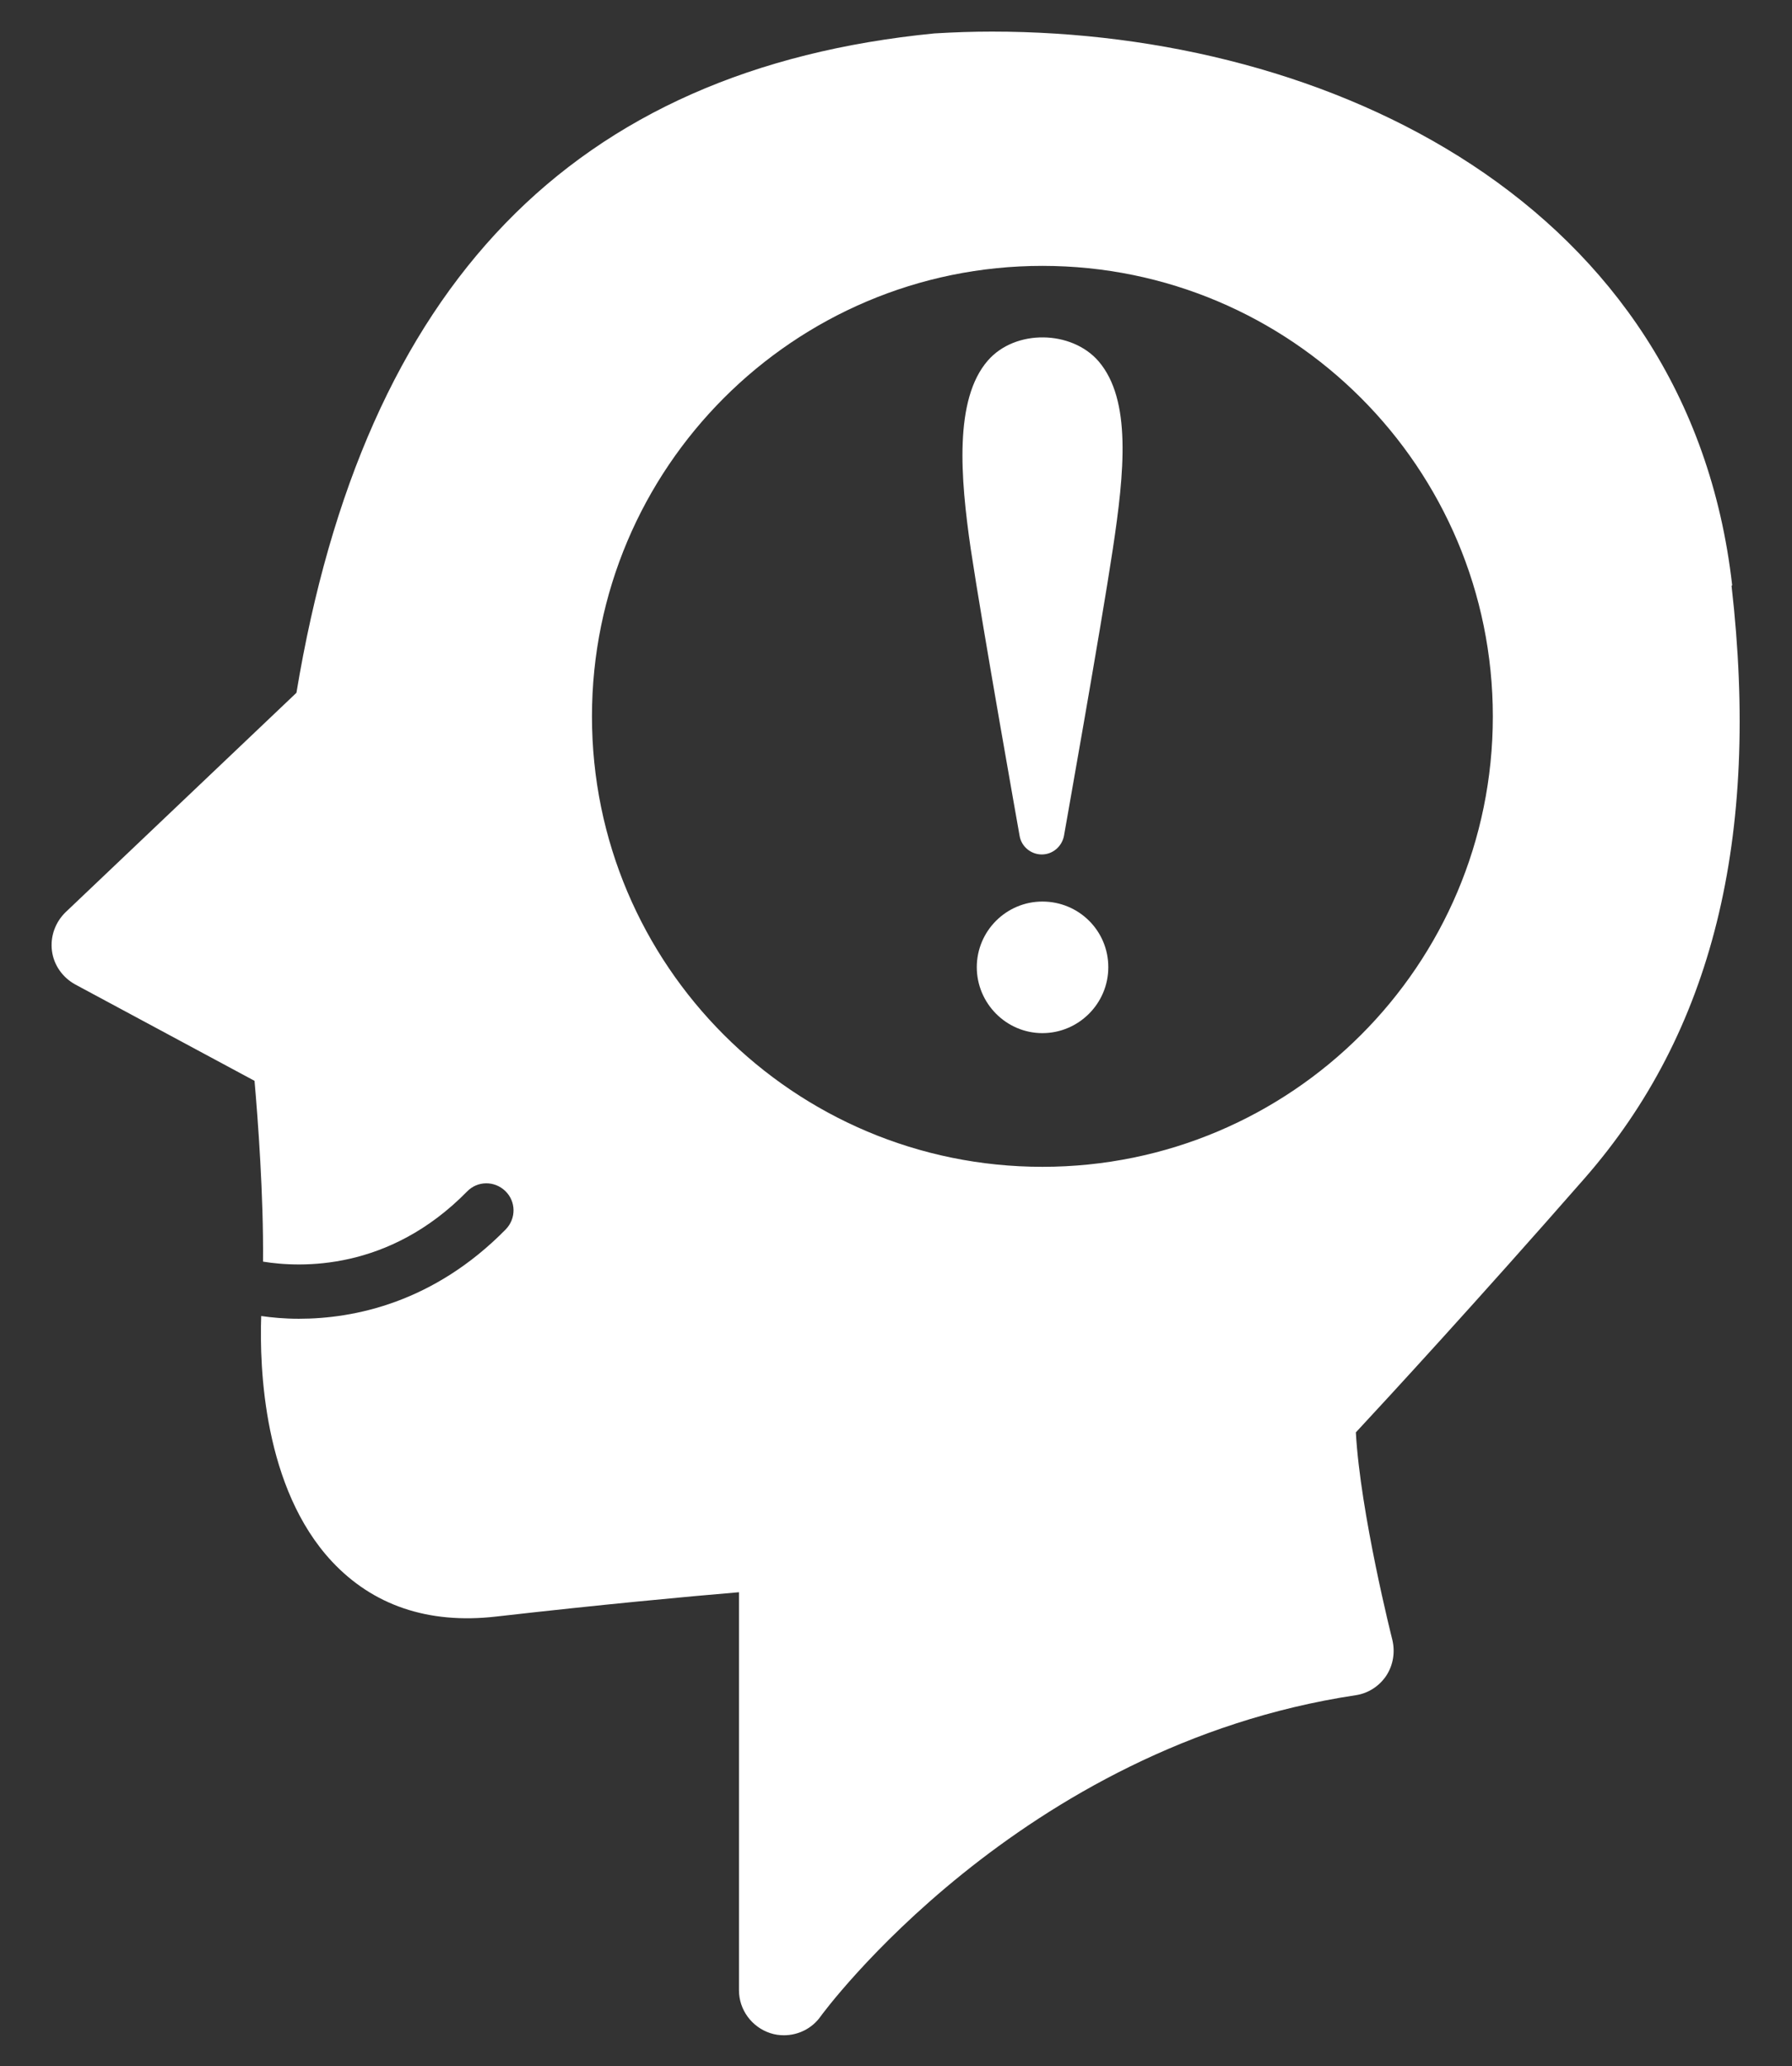 <?xml version="1.0" encoding="UTF-8"?><svg id="_イヤー_1" xmlns="http://www.w3.org/2000/svg" viewBox="0 0 59 68"><rect x="0" y="0" width="59" height="68" fill="#333333" stroke="none"/><defs><style>.cls-1{fill:#fff;}</style></defs><path class="cls-1" d="M32.52,11.87c-1.11,1.28-.9,3.85-.56,6.19,.39,2.6,1.6,9.39,1.61,9.45,.06,.35,.37,.61,.73,.61s.66-.26,.73-.61c.01-.07,1.22-6.85,1.61-9.45,.38-2.52,.62-4.9-.47-6.17-.88-1.02-2.74-1.07-3.65-.02Z"/><path class="cls-1" d="M34.32,29.67c-1.19,0-2.16,.97-2.16,2.16s.97,2.17,2.16,2.17,2.17-.97,2.17-2.17-.97-2.16-2.17-2.16Z"/><path class="cls-1" d="M57.03,19.26C55.6,6.67,43.76,1.04,32.66,1.04c-.62,0-1.23,.02-1.9,.06C18.87,2.27,11.99,9.37,9.76,22.8l-7.6,7.22c-.34,.33-.51,.8-.45,1.27,.06,.47,.35,.88,.77,1.11l5.9,3.17c.11,1.25,.3,3.78,.28,5.95,1.23,.2,4.14,.32,6.72-2.31,.34-.35,.9-.36,1.26-.01,.35,.34,.36,.9,.01,1.26-2.37,2.41-4.99,2.94-6.81,2.94-.48,0-.89-.04-1.24-.09-.06,1.72,.08,5.67,2.33,8.08,1.34,1.43,3.15,2.07,5.41,1.81,3.42-.39,6.31-.66,7.99-.8v13.1c0,.64,.42,1.21,1.03,1.41,.15,.05,.3,.07,.45,.07,.47,0,.92-.22,1.2-.61,.06-.09,6.53-8.91,17.62-10.58,.42-.06,.78-.3,1.01-.64,.23-.35,.3-.78,.2-1.19-.01-.04-1.05-4.15-1.2-6.82,1.06-1.14,4.01-4.34,7.53-8.36,4.21-4.81,5.79-11.19,4.84-19.5Zm-22.71,19.14c-8.19,0-14.83-6.64-14.83-14.82s6.64-14.83,14.83-14.83,14.83,6.64,14.83,14.83-6.64,14.82-14.83,14.82Z"/></svg>